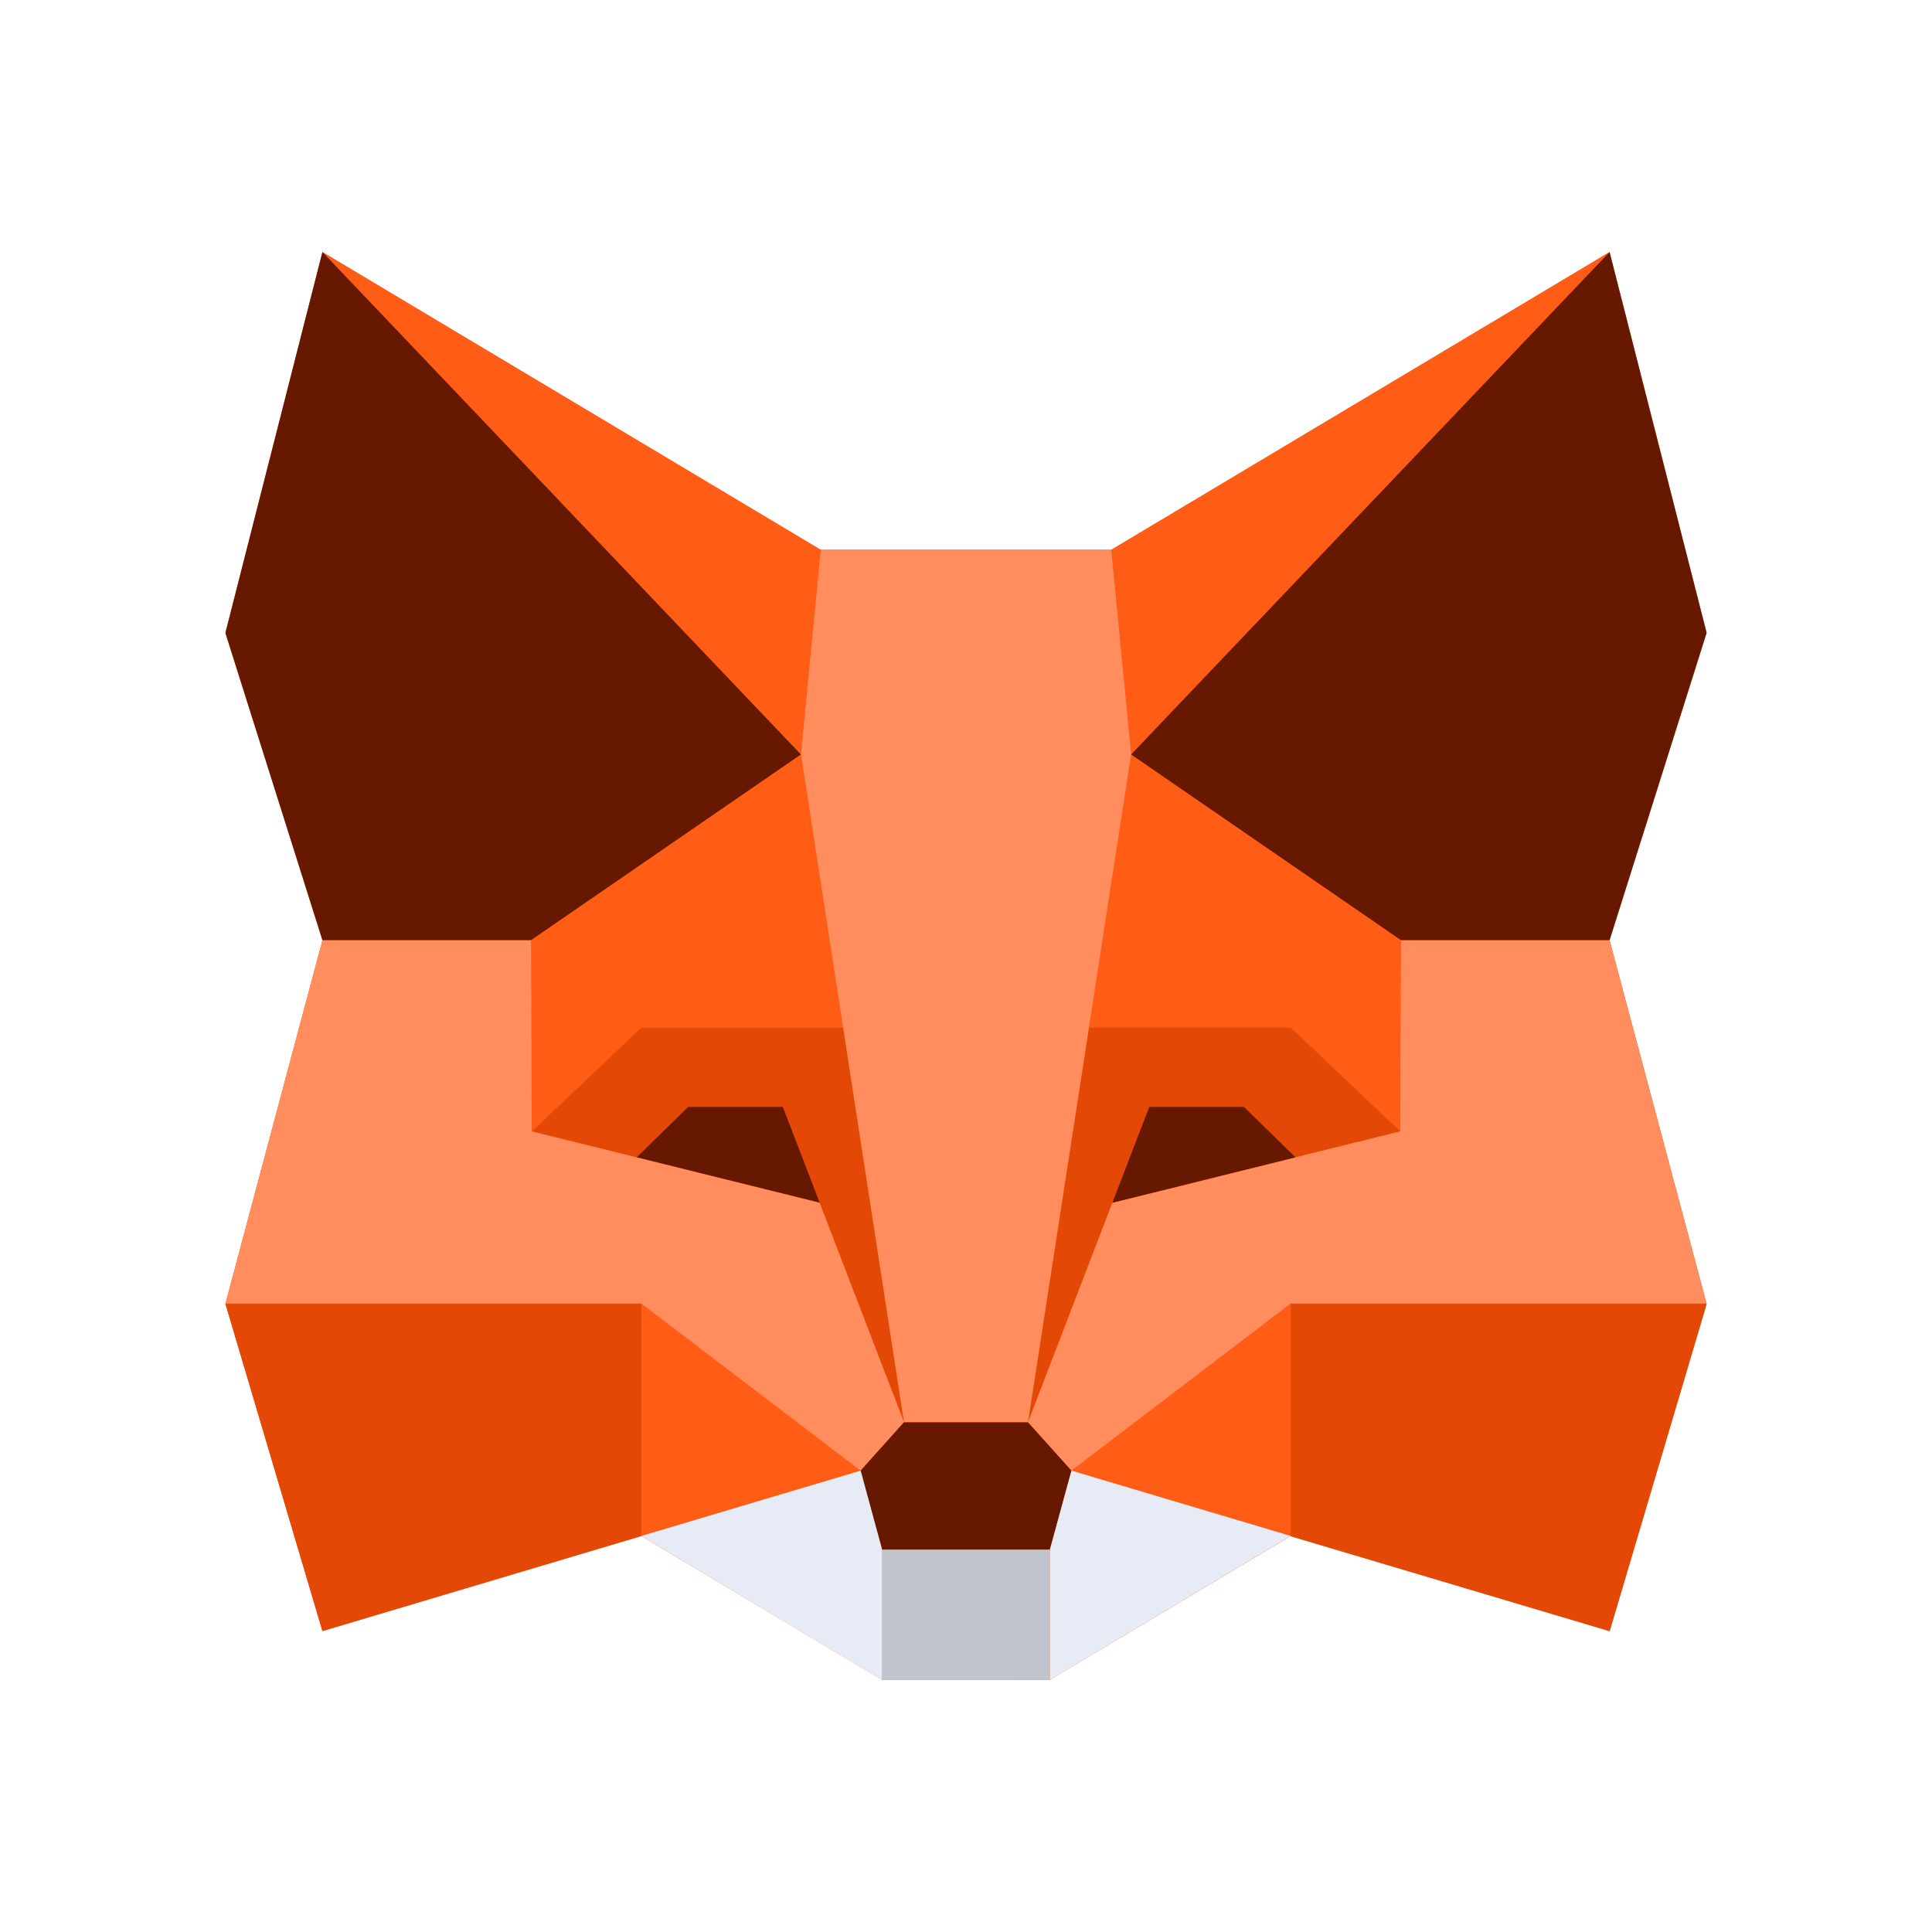 <svg width="30" height="30" viewBox="0 0 30 30" fill="none" xmlns="http://www.w3.org/2000/svg"><svg xmlns="http://www.w3.org/2000/svg" width="23" height="23" x="3.5" y="3.5" viewBox="0 0 141.51 136.42"><path fill="#FF5C16" d="m132.24 131.75-30.48-9.07-22.99 13.74-16.03-.01-23-13.74-30.47 9.08L0 100.47l9.27-34.73L0 36.4 9.27 0l47.6 28.44h27.76L132.24 0l9.27 36.38-9.27 29.36 9.27 34.72-9.27 31.3Z"/><path fill="#FF5C16" d="m9.27 0 47.61 28.46L54.98 48 9.29 0Zm30.47 100.48 20.95 15.95-20.95 6.24v-22.2ZM59.01 74.1 55 48 29.22 65.75h-.02l.08 18.27 10.45-9.92h19.29ZM132.25 0l-47.6 28.46L86.51 48l45.72-48Zm-30.47 100.48-20.94 15.95 20.94 6.24v-22.2Zm10.53-34.73L86.53 48 82.5 74.1h19.27l10.46 9.9.07-18.26Z"/><path fill="#E34807" d="m39.73 122.67-30.46 9.08L0 100.48h39.73v22.2ZM59.02 74.1l5.82 37.71-8.07-20.97-27.49-6.82 10.46-9.92H59Zm42.76 48.59 30.47 9.07 9.27-31.27h-39.74zM82.5 74.09l-5.82 37.71 8.06-20.97 27.5-6.82-10.47-9.92z"/><path fill="#FF8D5D" d="m0 100.47 9.27-34.73H29.2l.07 18.27 27.5 6.82 8.06 20.97-4.15 4.62-20.94-15.96H0Zm141.5 0-9.26-34.73h-19.93l-.07 18.27-27.5 6.82-8.06 20.97 4.15 4.62 20.94-15.96h39.74ZM84.64 28.44H56.88l-1.89 19.54 9.84 63.8h11.85l9.85-63.8-1.9-19.54Z"/><path fill="#661800" d="M9.27 0 0 36.38l9.27 29.36H29.2L54.98 48zm43.98 81.67h-9.03l-4.92 4.81 17.47 4.33-3.52-9.15ZM132.24 0l9.27 36.38-9.27 29.36h-19.93L86.53 48zM88.27 81.67h9.04l4.92 4.82-17.49 4.34 3.53-9.17Zm-9.5 42.3 2.06-7.54-4.15-4.62H64.82l-4.14 4.62 2.05 7.54"/><path fill="#C0C4CD" d="M78.77 123.97v12.45H62.74v-12.45h16.02Z"/><path fill="#E7EBF6" d="m39.74 122.66 23 13.76v-12.46l-2.05-7.54zm62.03 0-23 13.76v-12.46l2.06-7.54z"/></svg></svg>